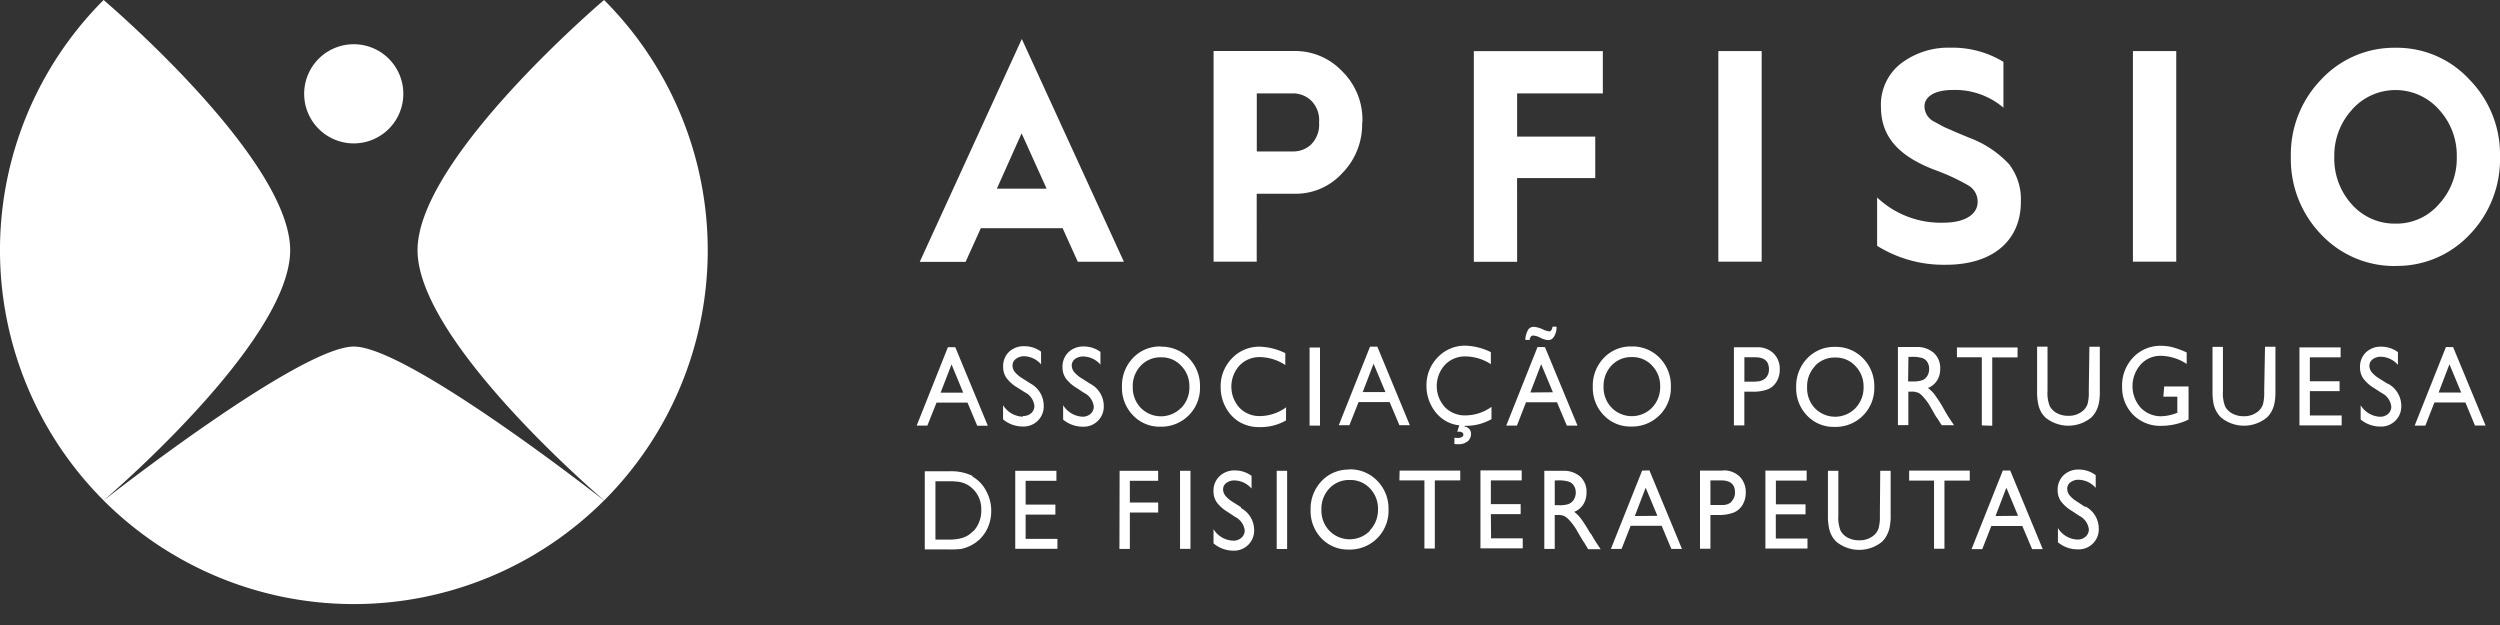 <svg data-name="Layer 1" xmlns="http://www.w3.org/2000/svg" width="120" height="30" viewBox="0 0 120 30">
  <rect x="0" y="0" width="120" height="30" fill="#333333" stroke="none"/>
  <title>
    apf-footer
  </title>
  <path d="M53.733 26.35h.5V24.6h1.36v-.477h-1.36V23.08h1.358v-.48h-1.85zm-1.42-7.94l-.38-.243a1.463 1.463 0 0 1-.373-.31.5.5 0 0 1-.116-.314.375.375 0 0 1 .157-.31.636.636 0 0 1 .4-.122 1.116 1.116 0 0 1 .82.39v-.61a1.335 1.335 0 0 0-.8-.26 1.023 1.023 0 0 0-.74.28.954.954 0 0 0-.28.72.916.916 0 0 0 .15.52 1.755 1.755 0 0 0 .51.46l.38.25a.835.835 0 0 1 .46.65.453.453 0 0 1-.15.35.563.563 0 0 1-.39.14 1.154 1.154 0 0 1-.93-.55v.69a1.465 1.465 0 0 0 .94.34.964.964 0 0 0 1.01-1.01 1.21 1.21 0 0 0-.63-1.04zM49.23 24.7h1.428v-.48H49.23v-1.14h1.478v-.48h-1.976v3.742h2.024v-.477H49.23zm7.412 1.647h.5V22.6h-.5zm54.232-7.574h1.426V18.3h-1.427v-1.147h1.477v-.477h-1.976v3.742h2.026v-.477h-1.525zm-49.142.778a2.153 2.153 0 0 1-1.238.42 1.334 1.334 0 0 1-1-.4 1.51 1.51 0 0 1 .006-2.03 1.327 1.327 0 0 1 .994-.4 2.278 2.278 0 0 1 1.2.38v-.57a2.958 2.958 0 0 0-1.22-.31 1.792 1.792 0 0 0-1.34.56 1.9 1.9 0 0 0-.542 1.38 1.992 1.992 0 0 0 .237.96 1.8 1.8 0 0 0 .64.7 1.84 1.84 0 0 0 .99.26 2.464 2.464 0 0 0 1.27-.32zm-.45 6.8h.5V22.6h-.5zm-5.562-9.72a1.774 1.774 0 0 0-1.336.55 1.92 1.92 0 0 0-.53 1.39 1.88 1.88 0 0 0 .526 1.36 1.75 1.75 0 0 0 1.313.55 1.856 1.856 0 0 0 1.907-1.92 1.892 1.892 0 0 0-.537-1.37 1.8 1.8 0 0 0-1.343-.55zm.98 2.94a1.36 1.36 0 0 1-1.94.01 1.4 1.4 0 0 1-.387-1.01 1.423 1.423 0 0 1 .385-1.02 1.3 1.3 0 0 1 .983-.4 1.275 1.275 0 0 1 .96.41 1.393 1.393 0 0 1 .39 1 1.424 1.424 0 0 1-.39 1.02zm2.878 4.78l-.38-.24a1.47 1.47 0 0 1-.374-.31.5.5 0 0 1-.116-.31.375.375 0 0 1 .157-.31.636.636 0 0 1 .4-.12 1.117 1.117 0 0 1 .81.39v-.61a1.336 1.336 0 0 0-.8-.26 1.022 1.022 0 0 0-.74.28.953.953 0 0 0-.287.72.916.916 0 0 0 .15.52 1.75 1.75 0 0 0 .51.46l.378.25a.834.834 0 0 1 .46.65.453.453 0 0 1-.157.35.563.563 0 0 1-.4.14 1.154 1.154 0 0 1-.94-.55v.68a1.466 1.466 0 0 0 .94.35.964.964 0 0 0 1.01-1.01 1.21 1.21 0 0 0-.64-1.04zm-12.884-1.5a2.336 2.336 0 0 0-1.125-.23h-1.18v3.75h1.1a4.506 4.506 0 0 0 .63-.02 1.82 1.82 0 0 0 .95-.51 1.823 1.823 0 0 0 .38-.6 1.954 1.954 0 0 0 .13-.72 1.988 1.988 0 0 0-.25-.97 1.67 1.67 0 0 0-.66-.68zm.018 2.64a1.214 1.214 0 0 1-.254.21 1.3 1.3 0 0 1-.345.14 2.4 2.4 0 0 1-.582.06h-.63v-2.8h.63a3.235 3.235 0 0 1 .52.03 1.277 1.277 0 0 1 .35.12 1.212 1.212 0 0 1 .32.24 1.337 1.337 0 0 1 .38.99 1.447 1.447 0 0 1-.37 1.01zm41.344-5a1.856 1.856 0 0 0 1.91-1.91 1.892 1.892 0 0 0-.538-1.38 1.8 1.8 0 0 0-1.345-.55 1.774 1.774 0 0 0-1.336.55 1.92 1.92 0 0 0-.53 1.39 1.88 1.88 0 0 0 .526 1.36 1.75 1.75 0 0 0 1.313.54zm-.936-2.93a1.3 1.3 0 0 1 .983-.4 1.275 1.275 0 0 1 .958.41 1.393 1.393 0 0 1 .39 1 1.424 1.424 0 0 1-.39 1.02 1.36 1.36 0 0 1-1.94.01 1.4 1.4 0 0 1-.38-1.01 1.423 1.423 0 0 1 .39-1.03zM74.335 15.9a.727.727 0 0 1-.24-.073 1.377 1.377 0 0 0-.47-.14.326.326 0 0 0-.265.126 1.02 1.02 0 0 0-.145.505h.21a.278.278 0 0 1 .057-.16.144.144 0 0 1 .112-.053.94.94 0 0 1 .35.11.954.954 0 0 0 .368.11.313.313 0 0 0 .262-.14.842.842 0 0 0 .14-.504h-.194a.325.325 0 0 1-.066.18.157.157 0 0 1-.12.05zm21.293 4.536v-3.28h1.215v-.477h-2.91v.47h1.194v3.27zM49.084 20a1.154 1.154 0 0 1-.936-.55v.68a1.464 1.464 0 0 0 .94.342.964.964 0 0 0 1.01-1.02 1.21 1.21 0 0 0-.637-1.045l-.38-.243a1.457 1.457 0 0 1-.37-.31.5.5 0 0 1-.11-.315.375.375 0 0 1 .16-.31.636.636 0 0 1 .4-.13 1.116 1.116 0 0 1 .81.39v-.61a1.335 1.335 0 0 0-.8-.26 1.022 1.022 0 0 0-.74.27.954.954 0 0 0-.28.72.916.916 0 0 0 .15.52 1.75 1.75 0 0 0 .51.46l.38.24a.834.834 0 0 1 .46.65.453.453 0 0 1-.15.35.563.563 0 0 1-.39.14zm68.32-3.34l-1.5 3.77h.513l.435-1.113h1.487l.46 1.11h.51l-1.56-3.768zm-.35 2.18l.52-1.357.563 1.358zM63.36 16.68h-.5v3.75h.5zm51.234 1.734l-.38-.24a1.464 1.464 0 0 1-.373-.31.5.5 0 0 1-.11-.31.375.375 0 0 1 .16-.31.636.636 0 0 1 .4-.12 1.116 1.116 0 0 1 .81.39v-.61a1.335 1.335 0 0 0-.8-.264 1.022 1.022 0 0 0-.74.277.953.953 0 0 0-.28.718.915.915 0 0 0 .15.523 1.752 1.752 0 0 0 .51.46l.38.246a.835.835 0 0 1 .46.65.454.454 0 0 1-.15.35.563.563 0 0 1-.39.14 1.154 1.154 0 0 1-.93-.55v.68a1.465 1.465 0 0 0 .94.34.964.964 0 0 0 1.01-1.013 1.21 1.21 0 0 0-.63-1.04zm-24.36 6.32a2.1 2.1 0 0 1-.064.63.77.77 0 0 1-.212.32 1.045 1.045 0 0 1-.723.25 1.115 1.115 0 0 1-.542-.125.824.824 0 0 1-.342-.33 1.69 1.69 0 0 1-.11-.74V22.6h-.5v2.122a2.84 2.84 0 0 0 .06.665 1.42 1.42 0 0 0 .14.358 1.19 1.19 0 0 0 .21.264 1.737 1.737 0 0 0 2.18 0 1.17 1.17 0 0 0 .21-.27 1.5 1.5 0 0 0 .15-.37 2.732 2.732 0 0 0 .06-.65V22.6h-.5zm-45.28-5.41h1.486l.465 1.11h.51l-1.562-3.77H45.5L44 20.43h.513zm.72-1.834l.56 1.357H45.15zm33.986 2.44a1.86 1.86 0 0 0 .542-1.373 1.893 1.893 0 0 0-.537-1.377 1.8 1.8 0 0 0-1.345-.55 1.774 1.774 0 0 0-1.336.55 1.92 1.92 0 0 0-.53 1.39 1.88 1.88 0 0 0 .526 1.36 1.75 1.75 0 0 0 1.313.543 1.852 1.852 0 0 0 1.367-.546zm-2.688-1.36a1.423 1.423 0 0 1 .385-1.03 1.3 1.3 0 0 1 .983-.4 1.275 1.275 0 0 1 .958.406 1.393 1.393 0 0 1 .39 1 1.424 1.424 0 0 1-.39 1.023 1.36 1.36 0 0 1-1.94 0 1.4 1.4 0 0 1-.387-1.01zm19.163 4.017l-1.5 3.77h.513l.436-1.11h1.487l.47 1.11h.51l-1.56-3.77zm-.35 2.182l.52-1.36.563 1.35zm-16.963-2.18l-1.5 3.76h.513l.435-1.11h1.49l.464 1.11h.51l-1.562-3.77zm-.35 2.18l.52-1.36.563 1.35zm-2.134.84a6.556 6.556 0 0 0-.45-.71 1.608 1.608 0 0 0-.326-.33.916.916 0 0 0 .438-.36 1.03 1.03 0 0 0 .152-.57.978.978 0 0 0-.31-.77A1.2 1.2 0 0 0 75 22.6h-.873v3.75h.5v-1.63h.13a.733.733 0 0 1 .348.06 1.09 1.09 0 0 1 .233.2 2.908 2.908 0 0 1 .283.367l.17.293.16.273.1.148.03.05.15.25h.6l-.18-.27q-.11-.16-.29-.48zm-1-1.43a1.3 1.3 0 0 1-.52.07h-.19v-1.19h.15a1.653 1.653 0 0 1 .526.06.474.474 0 0 1 .246.2.607.607 0 0 1 .087.32.644.644 0 0 1-.08.32.494.494 0 0 1-.22.21zm-.13-3.75h.512l-1.563-3.77H73.8l-1.5 3.77h.513l.435-1.12h1.487zm-1.752-1.59l.52-1.36.563 1.35zm26.64 5.5l-.38-.25a1.47 1.47 0 0 1-.373-.31.5.5 0 0 1-.116-.32.375.375 0 0 1 .157-.31.636.636 0 0 1 .4-.12 1.117 1.117 0 0 1 .81.39v-.61a1.336 1.336 0 0 0-.8-.27 1.022 1.022 0 0 0-.74.27.953.953 0 0 0-.287.72.916.916 0 0 0 .15.52 1.75 1.75 0 0 0 .51.46l.378.25a.834.834 0 0 1 .46.65.453.453 0 0 1-.157.35.563.563 0 0 1-.39.14 1.154 1.154 0 0 1-.937-.55v.68a1.466 1.466 0 0 0 .95.34.964.964 0 0 0 1.01-1.02 1.21 1.21 0 0 0-.64-1.04zm-14.82-6.02a1.1 1.1 0 0 0 .152-.58 1.037 1.037 0 0 0-.3-.78 1.093 1.093 0 0 0-.8-.29h-1.1v3.75h.5V18.8h.372a1.964 1.964 0 0 0 .758-.114.883.883 0 0 0 .418-.368zm-1 0h-.546v-1.17h.516q.663 0 .663.57a.575.575 0 0 1-.17.44.66.66 0 0 1-.47.15zm7.362 4.75h1.195v3.27h.5v-3.27h1.215v-.48H91.64zm-6.4 1.62h1.427v-.48h-1.423v-1.14h1.477v-.48h-1.98v3.74h2.02v-.48h-1.52zm-2.533-2.1H81.6v3.75h.5v-1.62h.37a1.966 1.966 0 0 0 .757-.12.883.883 0 0 0 .417-.37 1.1 1.1 0 0 0 .152-.58 1.037 1.037 0 0 0-.3-.78 1.094 1.094 0 0 0-.79-.29zm.412 1.5a.658.658 0 0 1-.47.15H82.1v-1.18h.516q.663 0 .663.57a.575.575 0 0 1-.17.44zm8.965-5.24a1.1 1.1 0 0 1 .232.2 2.874 2.874 0 0 1 .283.37l.167.29.154.27.1.14a.545.545 0 0 1 .03.05l.152.24h.594l-.184-.27q-.11-.16-.292-.48a6.453 6.453 0 0 0-.45-.71 1.6 1.6 0 0 0-.326-.326.916.916 0 0 0 .436-.358 1.028 1.028 0 0 0 .152-.568.978.978 0 0 0-.31-.76 1.2 1.2 0 0 0-.84-.28h-.88v3.75h.5V18.8h.13a.734.734 0 0 1 .352.06zm-.478-1.72h.15a1.663 1.663 0 0 1 .525.06.477.477 0 0 1 .24.2.608.608 0 0 1 .08.32.644.644 0 0 1-.08.32.5.5 0 0 1-.22.21 1.312 1.312 0 0 1-.52.07h-.19zm-26.83 5.41a1.774 1.774 0 0 0-1.335.55 1.922 1.922 0 0 0-.53 1.39 1.88 1.88 0 0 0 .52 1.36 1.75 1.75 0 0 0 1.31.54 1.856 1.856 0 0 0 1.91-1.92 1.892 1.892 0 0 0-.54-1.38 1.8 1.8 0 0 0-1.35-.55zm.98 2.94a1.36 1.36 0 0 1-1.94 0 1.4 1.4 0 0 1-.386-1.01 1.423 1.423 0 0 1 .385-1.03 1.3 1.3 0 0 1 .983-.4 1.275 1.275 0 0 1 .958.4 1.393 1.393 0 0 1 .39 1 1.424 1.424 0 0 1-.39 1.02zm1.917-5.07l-1.56-3.77h-.35l-1.5 3.77h.51l.44-1.11h1.49l.47 1.11zm-2.26-1.59l.52-1.36.57 1.36zm38.43.22h.67v.78l-.04.01a2.21 2.21 0 0 1-.71.15 1.342 1.342 0 0 1-1.01-.41 1.566 1.566 0 0 1 0-2.07 1.268 1.268 0 0 1 .97-.42 2.322 2.322 0 0 1 1.24.39v-.55a4.324 4.324 0 0 0-.67-.25 2.227 2.227 0 0 0-.56-.07 1.787 1.787 0 0 0-1.34.56 1.935 1.935 0 0 0-.53 1.4 1.867 1.867 0 0 0 .52 1.34 1.822 1.822 0 0 0 1.39.54 2.99 2.99 0 0 0 1.28-.3v-1.59h-1.17zm4.84-.25a2.1 2.1 0 0 1-.06.62.77.77 0 0 1-.21.32 1.044 1.044 0 0 1-.72.25 1.12 1.12 0 0 1-.54-.13.826.826 0 0 1-.34-.33 1.688 1.688 0 0 1-.11-.74v-2.13h-.5v2.12a2.84 2.84 0 0 0 .06.66 1.42 1.42 0 0 0 .15.36 1.186 1.186 0 0 0 .21.26 1.738 1.738 0 0 0 2.18 0 1.173 1.173 0 0 0 .21-.26 1.5 1.5 0 0 0 .15-.365 2.717 2.717 0 0 0 .06-.65v-2.13h-.5zm-38.39 1.7l.02-.05h.01a2.463 2.463 0 0 0 1.27-.32v-.59a2.153 2.153 0 0 1-1.24.41 1.334 1.334 0 0 1-1-.4 1.51 1.51 0 0 1 .01-2.03 1.327 1.327 0 0 1 1-.4 2.277 2.277 0 0 1 1.2.37v-.577a2.958 2.958 0 0 0-1.22-.31 1.792 1.792 0 0 0-1.33.56 1.9 1.9 0 0 0-.54 1.376 2 2 0 0 0 .24.956 1.806 1.806 0 0 0 .645.7 1.662 1.662 0 0 0 .69.232l-.1.315a.208.208 0 0 1 .06-.01.31.31 0 0 1 .186.04.137.137 0 0 1 .05.11.108.108 0 0 1-.05.09.367.367 0 0 1-.22.06c-.023 0-.08 0-.16-.01v.3a.818.818 0 0 0 .16.01.692.692 0 0 0 .485-.145.46.46 0 0 0 .153-.347.36.36 0 0 0-.075-.224.377.377 0 0 0-.21-.13zm-3.12 2.57h1.2v3.27h.5v-3.27h1.22v-.47h-2.91zm4.39 1.62h1.43v-.48h-1.43v-1.14h1.48v-.48h-1.98v3.74h2.03v-.48h-1.52zm28.7-5.9a2.1 2.1 0 0 1-.06.62.77.77 0 0 1-.21.31 1.044 1.044 0 0 1-.72.25 1.12 1.12 0 0 1-.54-.13.826.826 0 0 1-.34-.33 1.688 1.688 0 0 1-.11-.74v-2.12h-.5v2.13a2.84 2.84 0 0 0 .06.66 1.42 1.42 0 0 0 .14.36 1.186 1.186 0 0 0 .21.26 1.738 1.738 0 0 0 2.18 0 1.173 1.173 0 0 0 .21-.26 1.5 1.5 0 0 0 .15-.366 2.726 2.726 0 0 0 .06-.65v-2.13h-.5zM84.56 2.45h-2.08v10.11h2.08zm19.9 0h-2.08v10.11h2.08zm10.525 10.314a4.78 4.78 0 0 0 3.562-1.508A5.2 5.2 0 0 0 120 7.53a5.122 5.122 0 0 0-1.47-3.714 4.73 4.73 0 0 0-3.55-1.523 4.78 4.78 0 0 0-3.562 1.523 5.166 5.166 0 0 0-1.457 3.714 5.2 5.2 0 0 0 1.46 3.73 4.82 4.82 0 0 0 3.57 1.508zm-2.09-7.5a2.79 2.79 0 0 1 4.18 0 3.245 3.245 0 0 1 .85 2.263 3.233 3.233 0 0 1-.862 2.28 2.686 2.686 0 0 1-2.077.927 2.748 2.748 0 0 1-2.09-.914 3.268 3.268 0 0 1-.85-2.29 3.246 3.246 0 0 1 .848-2.26zm-47.5.61a3.256 3.256 0 0 0-1-2.482 3.1 3.1 0 0 0-2.173-.943h-3.97v10.11h2.07V9.3h1.89a3.007 3.007 0 0 0 2.2-.972 3.334 3.334 0 0 0 .97-2.452zM62.918 6.95a1.26 1.26 0 0 1-.824.32h-1.768V4.482H62.1a1.276 1.276 0 0 1 .823.334 1.314 1.314 0 0 1 .392 1.06 1.348 1.348 0 0 1-.396 1.073zM97 9.706a2.754 2.754 0 0 0-.566-1.828 4.99 4.99 0 0 0-1.9-1.262l-.594-.247-.62-.27-.46-.25a.828.828 0 0 1-.485-.74c0-.47.485-.79 1.35-.79a3.574 3.574 0 0 1 2.44.85v-2.2a4.7 4.7 0 0 0-2.522-.68 3.767 3.767 0 0 0-2.4.76 2.506 2.506 0 0 0-.958 2.07c0 1.51.93 2.39 2.537 3.02a10.025 10.025 0 0 1 1.673.77.9.9 0 0 1 .432.78c0 .6-.607 1-1.646 1a4.448 4.448 0 0 1-3.18-1.21v2.32a6.03 6.03 0 0 0 3.27.91c2.36.01 3.63-1.23 3.63-3.01zm-24.18-1.16h3.752V6.558h-3.75V4.483h4.114v-2.03h-6.192v10.112h2.078zm-25.74 2.408h3.926l.728 1.61h2.213l-4.9-10.693-4.9 10.7h2.2zM49.037 6.4l1.2 2.655H47.85zM4.974 24.023a16.99 16.99 0 0 0 24.02 0s-9.4-7.39-12.01-7.388-12.01 7.388-12.01 7.388zM20.042 12.01c0 4.417 8.958 12.01 8.958 12.01A16.987 16.987 0 0 0 28.995 0s-8.953 7.593-8.953 12.01zm-3.056-5.127A2.38 2.38 0 1 0 14.6 4.5a2.38 2.38 0 0 0 2.386 2.383zm-3.058 5.128C13.928 7.6 4.973 0 4.973 0a16.987 16.987 0 0 0 0 24.02s8.955-7.592 8.955-12.01z" fill="#fff"/>
</svg>
